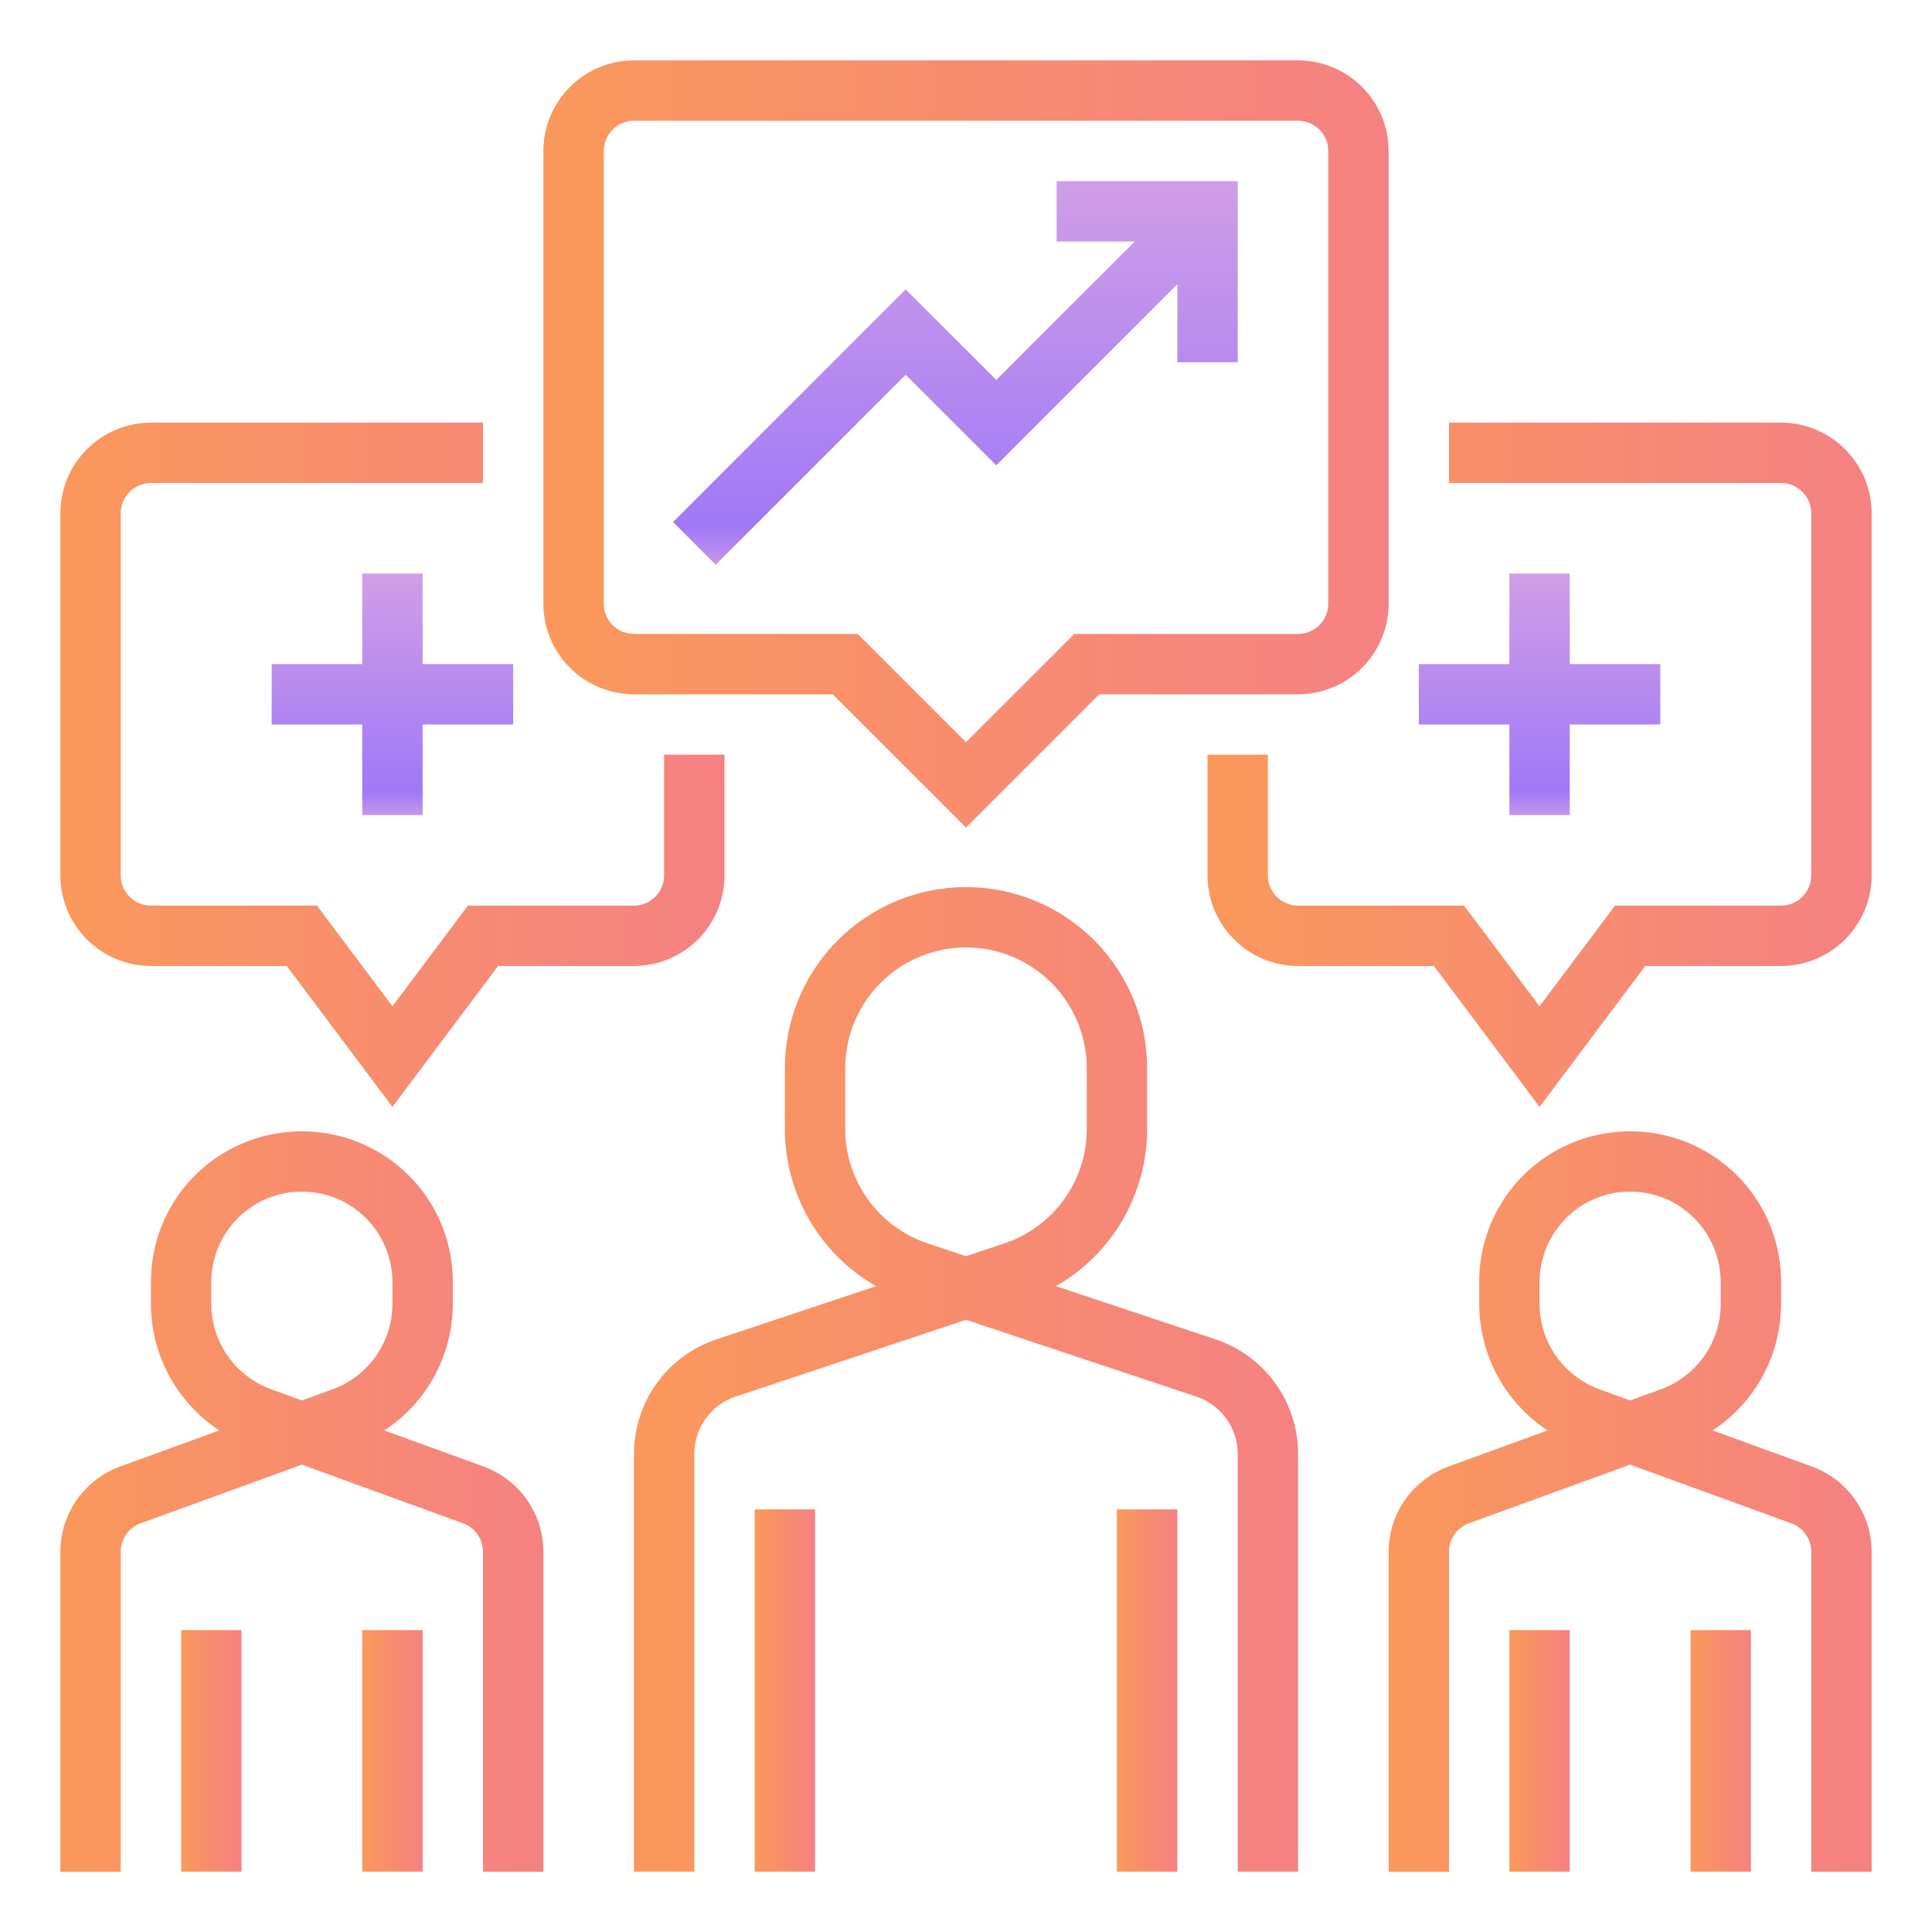 <svg width="72" height="72" viewBox="0 0 72 72" fill="none" xmlns="http://www.w3.org/2000/svg">
<path d="M23.625 25.875H31.034L36 30.841L40.966 25.875H48.375C49.27 25.874 50.128 25.518 50.76 24.885C51.393 24.253 51.749 23.395 51.75 22.5V5.625C51.749 4.73 51.393 3.872 50.76 3.24C50.128 2.607 49.27 2.251 48.375 2.25H23.625C22.73 2.251 21.872 2.607 21.24 3.24C20.607 3.872 20.251 4.73 20.25 5.625V22.5C20.251 23.395 20.607 24.253 21.24 24.885C21.872 25.518 22.73 25.874 23.625 25.875ZM22.5 5.625C22.5 5.327 22.619 5.041 22.83 4.83C23.041 4.619 23.327 4.5 23.625 4.5H48.375C48.673 4.5 48.959 4.619 49.17 4.83C49.381 5.041 49.5 5.327 49.5 5.625V22.5C49.5 22.798 49.381 23.084 49.17 23.295C48.959 23.506 48.673 23.625 48.375 23.625H40.034L36 27.659L31.966 23.625H23.625C23.327 23.625 23.041 23.506 22.83 23.295C22.619 23.084 22.5 22.798 22.5 22.5V5.625Z" fill="url(#paint0_linear_5714_17299)"/>
<path d="M45.298 49.914L39.351 47.931C40.385 47.342 41.243 46.489 41.84 45.459C42.437 44.43 42.751 43.261 42.75 42.071V39.809C42.75 38.018 42.039 36.301 40.773 35.036C39.507 33.77 37.79 33.059 36 33.059C34.21 33.059 32.493 33.77 31.227 35.036C29.961 36.301 29.25 38.018 29.25 39.809V42.071C29.249 43.261 29.563 44.43 30.16 45.459C30.757 46.489 31.615 47.342 32.649 47.931L26.702 49.914C25.805 50.212 25.026 50.785 24.473 51.551C23.921 52.317 23.624 53.238 23.625 54.183V69.75H25.875V54.183C25.875 53.711 26.023 53.25 26.299 52.867C26.575 52.484 26.965 52.197 27.413 52.048L36 49.186L44.587 52.048C45.035 52.197 45.425 52.484 45.701 52.867C45.977 53.25 46.126 53.711 46.125 54.183V69.75H48.375V54.183C48.376 53.238 48.079 52.317 47.527 51.551C46.974 50.785 46.194 50.212 45.298 49.914ZM37.423 46.34L36 46.815L34.577 46.34C33.681 46.042 32.901 45.469 32.348 44.703C31.796 43.937 31.499 43.016 31.5 42.071V39.809C31.5 38.615 31.974 37.471 32.818 36.627C33.662 35.783 34.806 35.309 36 35.309C37.194 35.309 38.338 35.783 39.182 36.627C40.026 37.471 40.5 38.615 40.5 39.809V42.071C40.501 43.016 40.204 43.937 39.652 44.703C39.099 45.469 38.319 46.042 37.423 46.34Z" fill="url(#paint1_linear_5714_17299)"/>
<path d="M41.625 56.25H43.875V69.75H41.625V56.25Z" fill="url(#paint2_linear_5714_17299)"/>
<path d="M28.125 56.25H30.375V69.75H28.125V56.25Z" fill="url(#paint3_linear_5714_17299)"/>
<path d="M67.528 54.655L63.825 53.308C64.606 52.796 65.249 52.097 65.694 51.275C66.139 50.453 66.373 49.534 66.375 48.599V47.782C66.379 46.737 66.089 45.711 65.54 44.822C64.99 43.933 64.202 43.215 63.266 42.751C62.484 42.362 61.623 42.16 60.75 42.16C59.877 42.16 59.016 42.362 58.234 42.751C57.298 43.215 56.51 43.933 55.961 44.822C55.411 45.711 55.121 46.737 55.125 47.782V48.599C55.127 49.534 55.361 50.453 55.806 51.275C56.252 52.097 56.894 52.796 57.675 53.308L53.972 54.655C53.321 54.893 52.76 55.325 52.362 55.892C51.965 56.459 51.752 57.134 51.75 57.827V69.751H54V57.827C54.001 57.596 54.072 57.371 54.204 57.182C54.337 56.993 54.524 56.849 54.74 56.77L60.75 54.584L66.76 56.77C66.976 56.849 67.163 56.993 67.296 57.182C67.428 57.371 67.499 57.596 67.5 57.827V69.751H69.75V57.827C69.749 57.134 69.535 56.459 69.138 55.892C68.74 55.325 68.179 54.893 67.528 54.655ZM61.903 51.771L60.75 52.19L59.597 51.771C58.946 51.533 58.385 51.101 57.987 50.534C57.59 49.967 57.377 49.291 57.375 48.599V47.782C57.375 46.887 57.731 46.028 58.364 45.395C58.996 44.763 59.855 44.407 60.75 44.407C61.645 44.407 62.504 44.763 63.136 45.395C63.769 46.028 64.125 46.887 64.125 47.782V48.599C64.124 49.291 63.91 49.967 63.513 50.534C63.115 51.101 62.554 51.533 61.903 51.771Z" fill="url(#paint4_linear_5714_17299)"/>
<path d="M63 60.75H65.25V69.75H63V60.75Z" fill="url(#paint5_linear_5714_17299)"/>
<path d="M56.25 60.75H58.5V69.75H56.25V60.75Z" fill="url(#paint6_linear_5714_17299)"/>
<path d="M18.028 54.655L14.325 53.308C15.106 52.796 15.748 52.097 16.194 51.275C16.639 50.453 16.873 49.534 16.875 48.599V47.782C16.878 46.737 16.589 45.711 16.04 44.822C15.49 43.933 14.702 43.215 13.766 42.751C12.984 42.362 12.123 42.16 11.25 42.16C10.377 42.16 9.516 42.362 8.734 42.751C7.798 43.215 7.01 43.933 6.46 44.822C5.911 45.711 5.621 46.737 5.625 47.782V48.599C5.627 49.534 5.861 50.453 6.306 51.275C6.752 52.097 7.394 52.796 8.175 53.308L4.472 54.655C3.821 54.893 3.26 55.325 2.862 55.892C2.465 56.459 2.251 57.134 2.25 57.827V69.751H4.5V57.827C4.5 57.596 4.572 57.371 4.704 57.182C4.837 56.993 5.024 56.849 5.241 56.77L11.25 54.584L17.259 56.77C17.476 56.849 17.663 56.993 17.796 57.182C17.928 57.371 18 57.596 18 57.827V69.751H20.25V57.827C20.248 57.134 20.035 56.459 19.637 55.892C19.24 55.325 18.679 54.893 18.028 54.655ZM12.403 51.771L11.25 52.19L10.097 51.771C9.446 51.533 8.885 51.101 8.487 50.534C8.09 49.967 7.876 49.291 7.875 48.599V47.782C7.875 46.887 8.231 46.028 8.864 45.395C9.496 44.763 10.355 44.407 11.25 44.407C12.145 44.407 13.004 44.763 13.636 45.395C14.269 46.028 14.625 46.887 14.625 47.782V48.599C14.623 49.291 14.41 49.967 14.012 50.534C13.615 51.101 13.054 51.533 12.403 51.771Z" fill="url(#paint7_linear_5714_17299)"/>
<path d="M13.5 60.75H15.75V69.75H13.5V60.75Z" fill="url(#paint8_linear_5714_17299)"/>
<path d="M6.75 60.75H9V69.75H6.75V60.75Z" fill="url(#paint9_linear_5714_17299)"/>
<path d="M15.75 30.375V27H19.125V24.75H15.75V21.375H13.5V24.75H10.125V27H13.5V30.375H15.75Z" fill="url(#paint10_linear_5714_17299)"/>
<path d="M33.752 13.966L37.127 17.341L43.877 10.591V13.5H46.127V6.75H39.377V9H42.287L37.127 14.159L33.752 10.784L25.082 19.454L26.673 21.046L33.752 13.966Z" fill="url(#paint11_linear_5714_17299)"/>
<path d="M5.625 36H10.688L14.625 41.25L18.562 36H23.625C24.52 35.999 25.378 35.643 26.01 35.01C26.643 34.378 26.999 33.52 27 32.625V28.125H24.75V32.625C24.75 32.923 24.631 33.209 24.42 33.42C24.209 33.631 23.923 33.75 23.625 33.75H17.438L14.625 37.5L11.812 33.75H5.625C5.327 33.75 5.041 33.631 4.83 33.42C4.619 33.209 4.5 32.923 4.5 32.625V19.125C4.5 18.827 4.619 18.541 4.83 18.33C5.041 18.119 5.327 18 5.625 18H18V15.75H5.625C4.73 15.751 3.872 16.107 3.24 16.74C2.607 17.372 2.251 18.23 2.25 19.125V32.625C2.251 33.52 2.607 34.378 3.24 35.01C3.872 35.643 4.73 35.999 5.625 36Z" fill="url(#paint12_linear_5714_17299)"/>
<path d="M56.25 30.375H58.5V27H61.875V24.75H58.5V21.375H56.25V24.75H52.875V27H56.25V30.375Z" fill="url(#paint13_linear_5714_17299)"/>
<path d="M66.375 15.75H54V18H66.375C66.673 18 66.959 18.119 67.17 18.33C67.381 18.541 67.5 18.827 67.5 19.125V32.625C67.5 32.923 67.381 33.209 67.17 33.42C66.959 33.631 66.673 33.75 66.375 33.75H60.188L57.375 37.5L54.562 33.75H48.375C48.077 33.75 47.791 33.631 47.58 33.42C47.369 33.209 47.25 32.923 47.25 32.625V28.125H45V32.625C45.001 33.52 45.357 34.378 45.99 35.01C46.622 35.643 47.48 35.999 48.375 36H53.438L57.375 41.25L61.312 36H66.375C67.27 35.999 68.128 35.643 68.76 35.01C69.393 34.378 69.749 33.52 69.75 32.625V19.125C69.749 18.23 69.393 17.372 68.76 16.74C68.128 16.107 67.27 15.751 66.375 15.75Z" fill="url(#paint14_linear_5714_17299)"/>
<defs>
<linearGradient id="paint0_linear_5714_17299" x1="20.25" y1="16.546" x2="51.75" y2="16.546" gradientUnits="userSpaceOnUse">
<stop stop-color="#FA985B"/>
<stop offset="1" stop-color="#F58182"/>
</linearGradient>
<linearGradient id="paint1_linear_5714_17299" x1="23.625" y1="51.404" x2="48.375" y2="51.404" gradientUnits="userSpaceOnUse">
<stop stop-color="#FA985B"/>
<stop offset="1" stop-color="#F58182"/>
</linearGradient>
<linearGradient id="paint2_linear_5714_17299" x1="41.625" y1="63" x2="43.875" y2="63" gradientUnits="userSpaceOnUse">
<stop stop-color="#FA985B"/>
<stop offset="1" stop-color="#F58182"/>
</linearGradient>
<linearGradient id="paint3_linear_5714_17299" x1="28.125" y1="63" x2="30.375" y2="63" gradientUnits="userSpaceOnUse">
<stop stop-color="#FA985B"/>
<stop offset="1" stop-color="#F58182"/>
</linearGradient>
<linearGradient id="paint4_linear_5714_17299" x1="51.75" y1="55.956" x2="69.75" y2="55.956" gradientUnits="userSpaceOnUse">
<stop stop-color="#FA985B"/>
<stop offset="1" stop-color="#F58182"/>
</linearGradient>
<linearGradient id="paint5_linear_5714_17299" x1="63" y1="65.25" x2="65.25" y2="65.25" gradientUnits="userSpaceOnUse">
<stop stop-color="#FA985B"/>
<stop offset="1" stop-color="#F58182"/>
</linearGradient>
<linearGradient id="paint6_linear_5714_17299" x1="56.25" y1="65.25" x2="58.5" y2="65.25" gradientUnits="userSpaceOnUse">
<stop stop-color="#FA985B"/>
<stop offset="1" stop-color="#F58182"/>
</linearGradient>
<linearGradient id="paint7_linear_5714_17299" x1="2.25" y1="55.956" x2="20.25" y2="55.956" gradientUnits="userSpaceOnUse">
<stop stop-color="#FA985B"/>
<stop offset="1" stop-color="#F58182"/>
</linearGradient>
<linearGradient id="paint8_linear_5714_17299" x1="13.5" y1="65.25" x2="15.75" y2="65.25" gradientUnits="userSpaceOnUse">
<stop stop-color="#FA985B"/>
<stop offset="1" stop-color="#F58182"/>
</linearGradient>
<linearGradient id="paint9_linear_5714_17299" x1="6.75" y1="65.25" x2="9" y2="65.25" gradientUnits="userSpaceOnUse">
<stop stop-color="#FA985B"/>
<stop offset="1" stop-color="#F58182"/>
</linearGradient>
<linearGradient id="paint10_linear_5714_17299" x1="14.625" y1="21.419" x2="14.625" y2="30.331" gradientUnits="userSpaceOnUse">
<stop stop-color="#CF9EE6"/>
<stop offset="0.906" stop-color="#A178F7"/>
<stop offset="1" stop-color="#C495EA"/>
</linearGradient>
<linearGradient id="paint11_linear_5714_17299" x1="35.605" y1="6.82" x2="35.605" y2="20.976" gradientUnits="userSpaceOnUse">
<stop stop-color="#CF9EE6"/>
<stop offset="0.906" stop-color="#A178F7"/>
<stop offset="1" stop-color="#C495EA"/>
</linearGradient>
<linearGradient id="paint12_linear_5714_17299" x1="2.25" y1="28.5" x2="27" y2="28.5" gradientUnits="userSpaceOnUse">
<stop stop-color="#FA985B"/>
<stop offset="1" stop-color="#F58182"/>
</linearGradient>
<linearGradient id="paint13_linear_5714_17299" x1="57.375" y1="21.419" x2="57.375" y2="30.331" gradientUnits="userSpaceOnUse">
<stop stop-color="#CF9EE6"/>
<stop offset="0.906" stop-color="#A178F7"/>
<stop offset="1" stop-color="#C495EA"/>
</linearGradient>
<linearGradient id="paint14_linear_5714_17299" x1="45" y1="28.5" x2="69.75" y2="28.5" gradientUnits="userSpaceOnUse">
<stop stop-color="#FA985B"/>
<stop offset="1" stop-color="#F58182"/>
</linearGradient>
</defs>
</svg>
